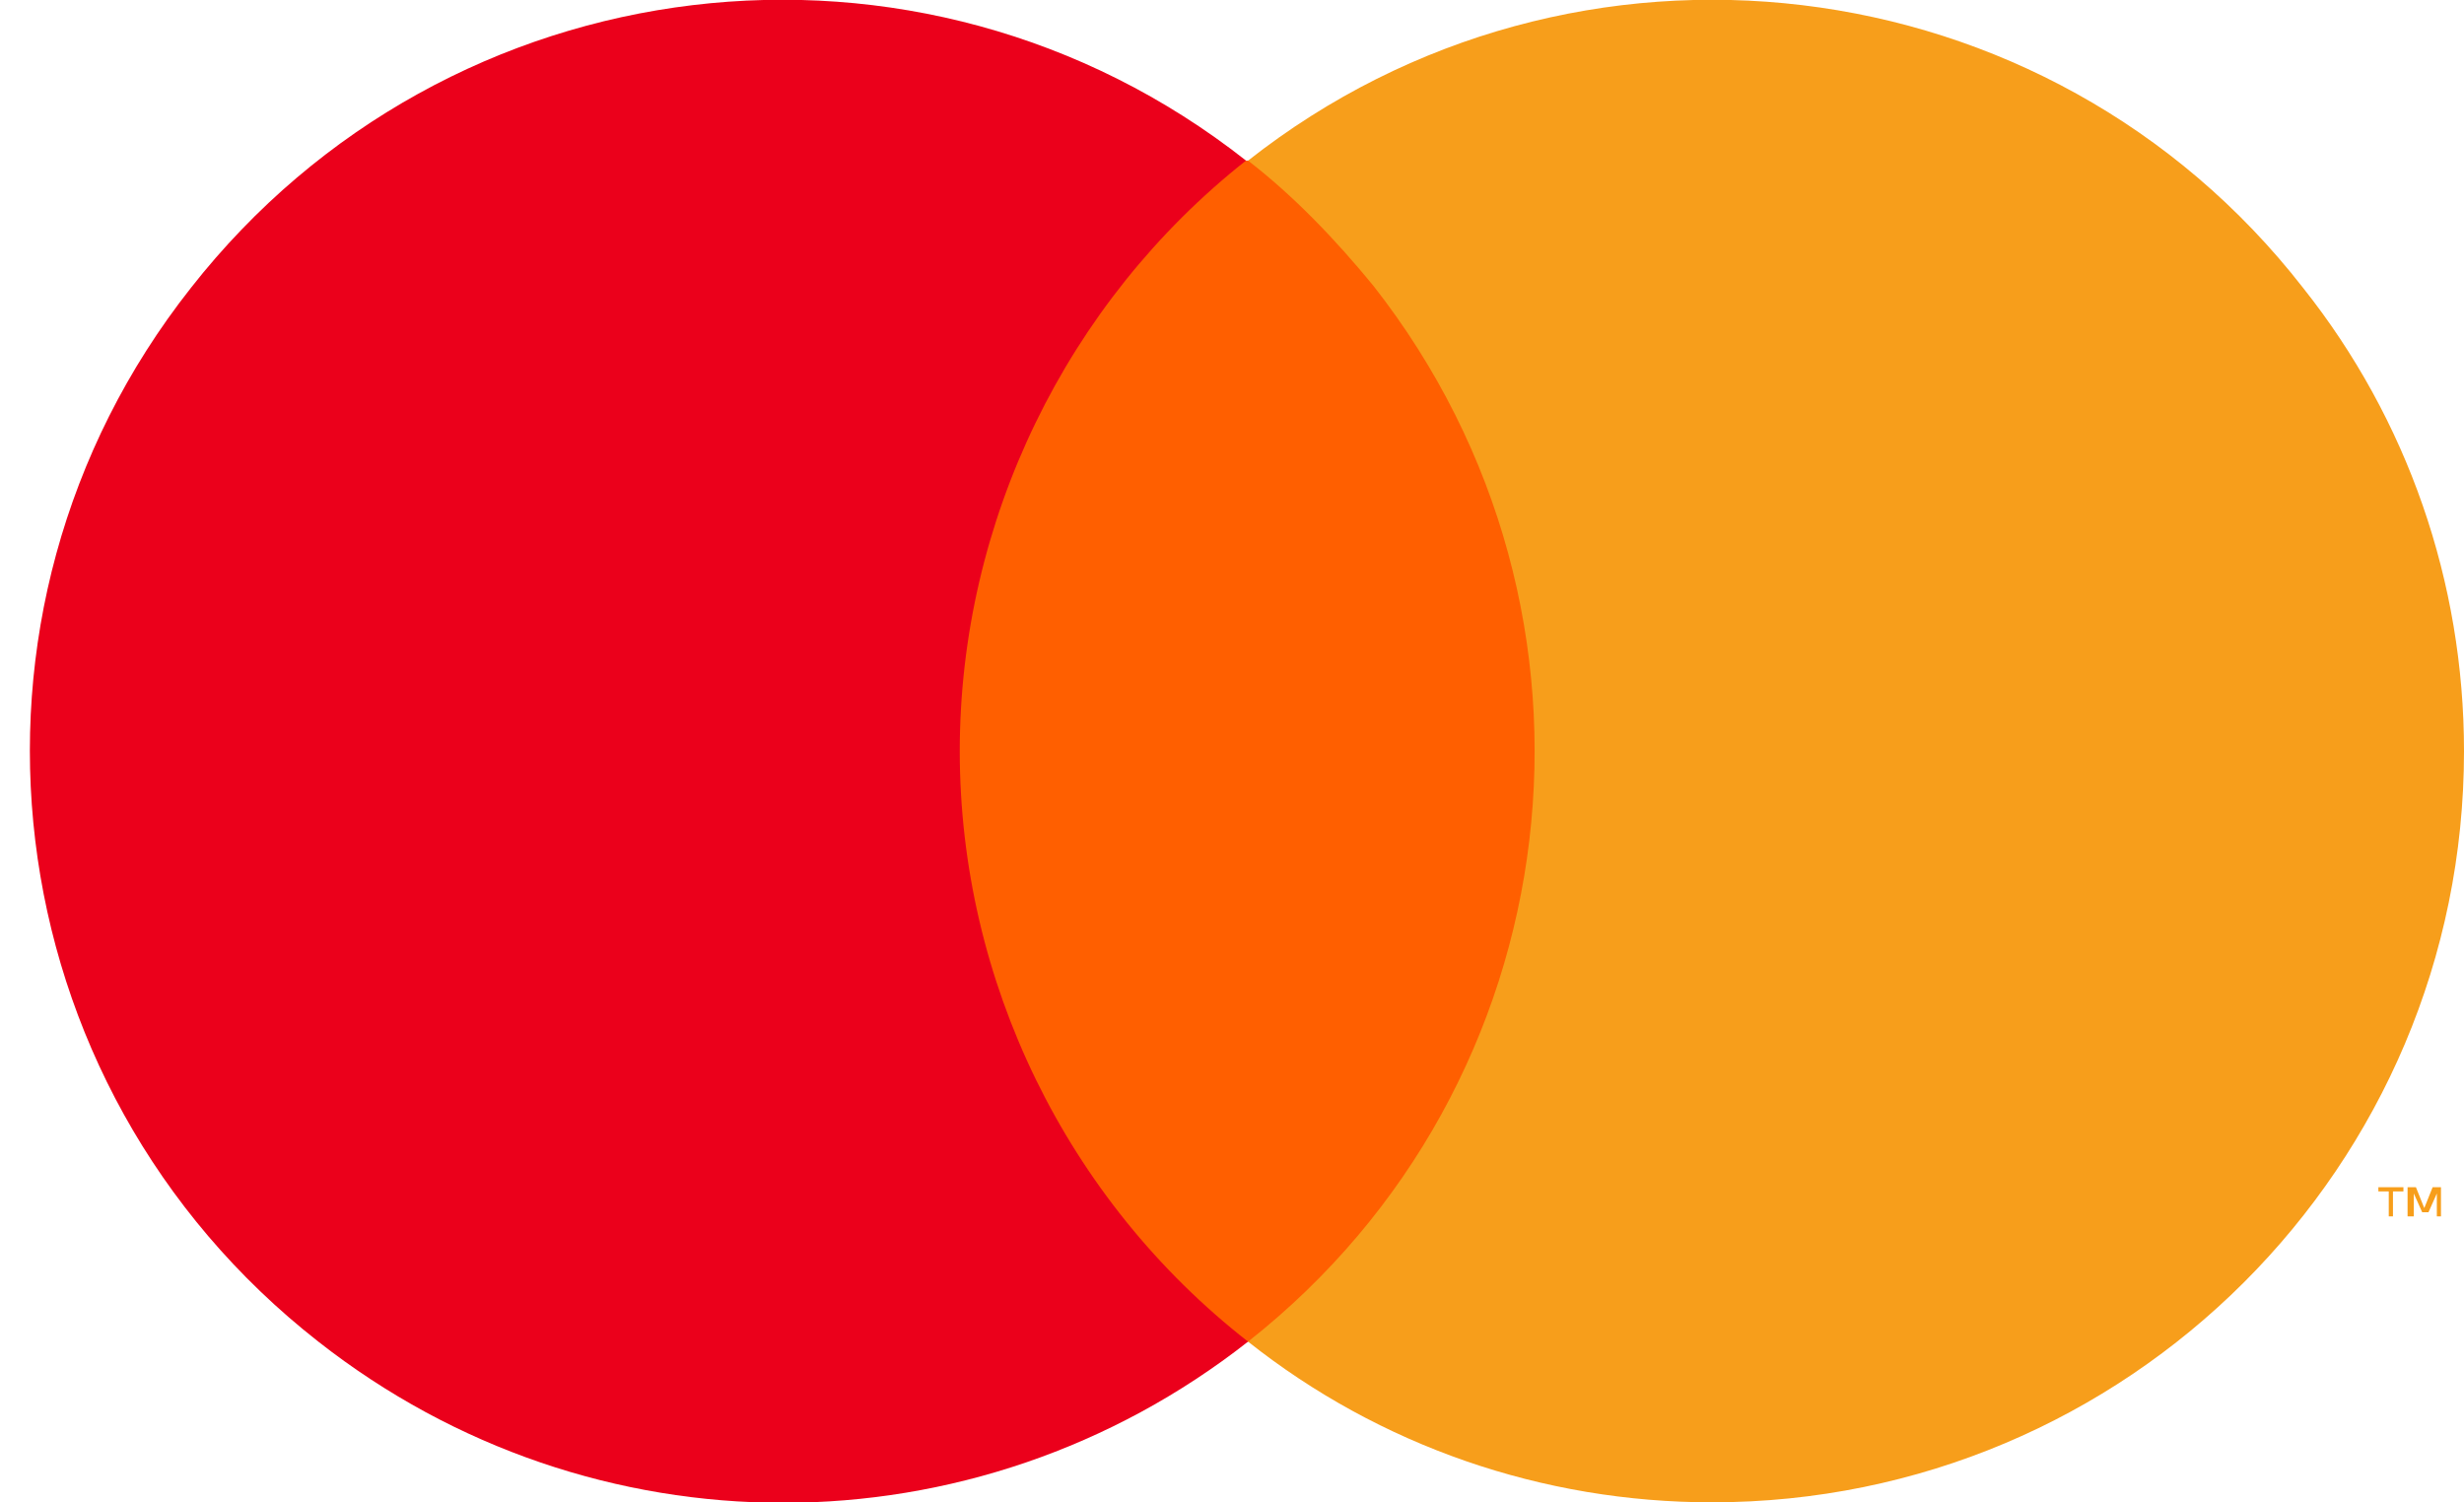 <svg width="41" height="25" viewBox="0 0 41 25" fill="none" xmlns="http://www.w3.org/2000/svg">
<g id="Mastercard svg">
<g id="Mastercard Container">
<g id="Mastercard Logo">
<path id="Vector" d="M26.226 2.673H15.275V22.326H26.226V2.673Z" fill="#FF5F00"/>
<path id="Vector_2" d="M15.97 12.499C15.97 8.679 17.743 5.033 20.733 2.672C15.309 -1.598 7.453 -0.661 3.177 4.79C-1.099 10.207 -0.161 18.054 5.297 22.325C9.851 25.901 16.213 25.901 20.767 22.325C17.743 19.964 15.97 16.318 15.97 12.499Z" fill="#EB001B"/>
<path id="Vector_3" d="M41 12.499C41 19.409 35.403 24.999 28.485 24.999C25.669 24.999 22.957 24.061 20.767 22.325C26.191 18.055 27.129 10.207 22.853 4.756C22.227 3.992 21.532 3.263 20.767 2.673C26.191 -1.598 34.082 -0.661 38.323 4.791C40.061 6.978 41 9.686 41 12.499Z" fill="#F79E1B"/>
<path id="Vector_4" d="M39.818 20.241V19.825H39.992V19.755H39.575V19.825H39.748V20.241H39.818ZM40.617 20.241V19.755H40.478L40.339 20.103L40.2 19.755H40.061V20.241H40.165V19.86L40.304 20.172H40.409L40.548 19.86V20.241H40.617Z" fill="#F79E1B"/>
</g>
</g>
</g>
</svg>
